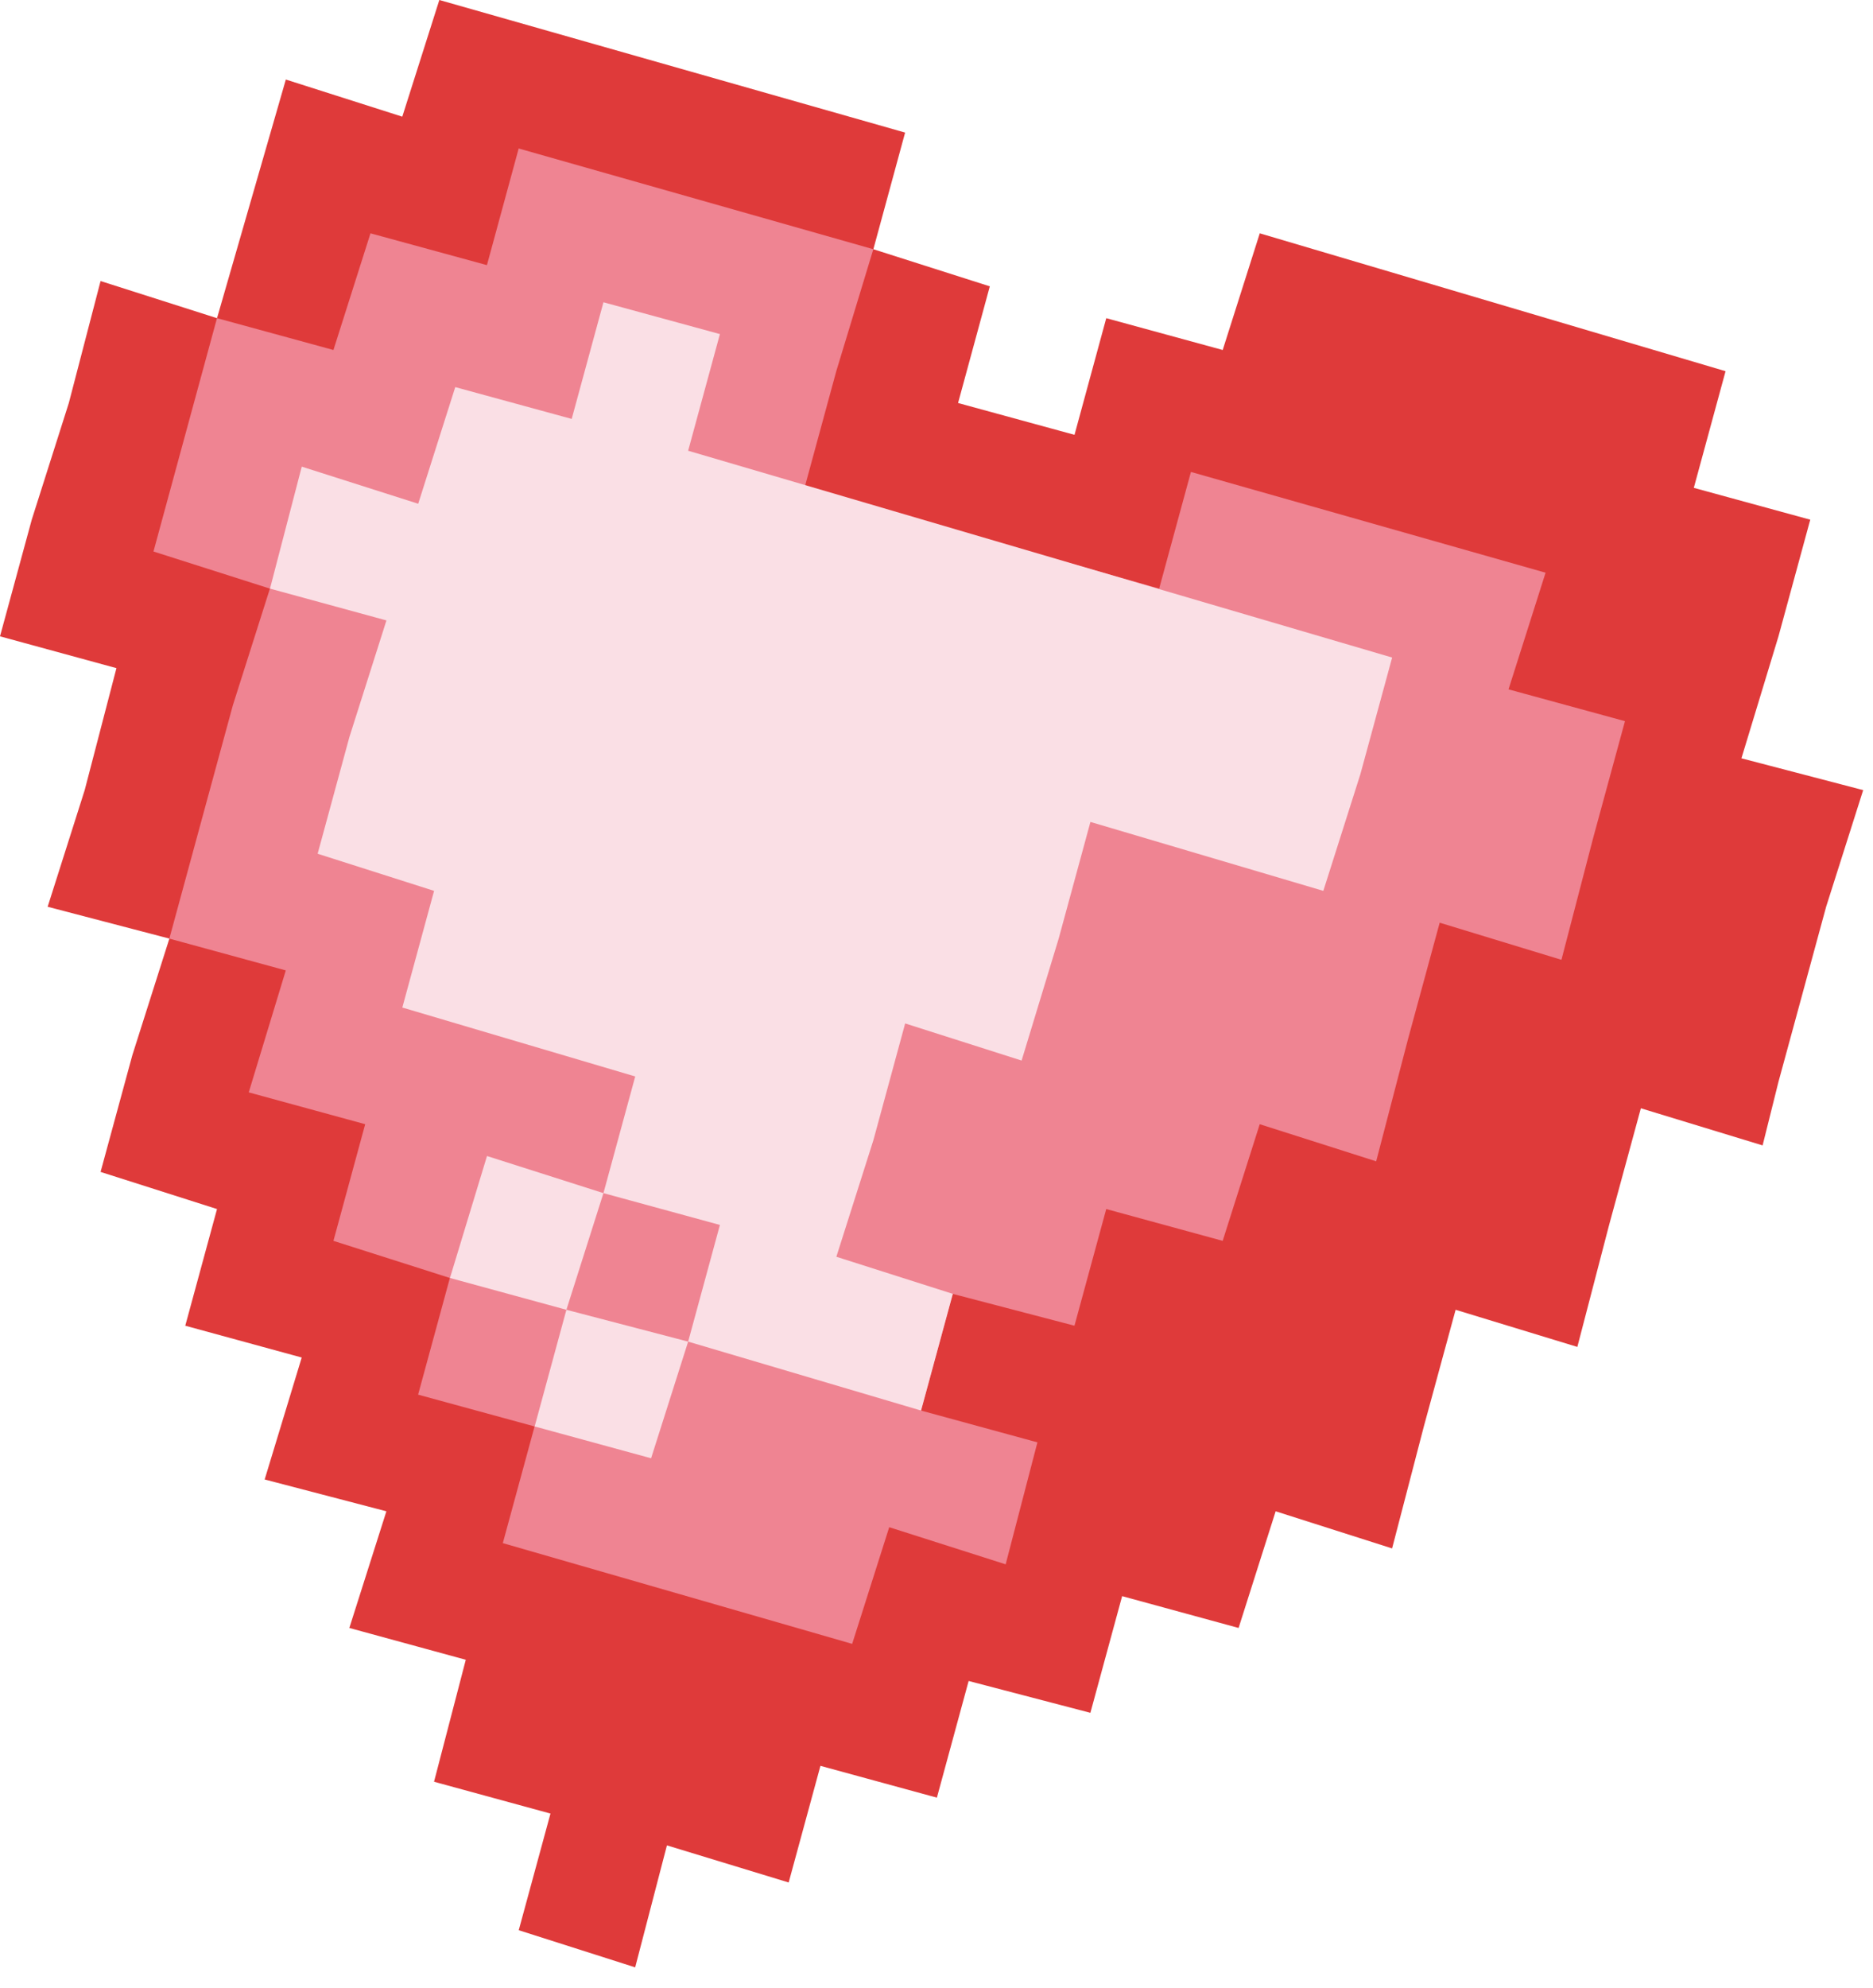 <?xml version="1.0" encoding="UTF-8"?> <svg xmlns="http://www.w3.org/2000/svg" width="82" height="87" viewBox="0 0 82 87" fill="none"><path d="M76.24 33.18L77.862 27.843L79.253 22.739L74.155 21.346L75.545 16.242L55.153 10.209L53.53 15.314L48.432 13.922L47.042 19.026L41.944 17.634L43.334 12.529L38.236 10.905L39.626 5.801L19.234 0L17.612 5.105L12.514 3.48L9.501 13.922L4.403 12.297L3.013 17.634L1.39 22.739L0.695 25.291L0 27.843L5.098 29.235L3.708 34.572L2.086 39.676L7.415 41.069L5.793 46.173L4.403 51.278L9.501 52.902L8.111 58.007L13.209 59.399L11.587 64.735L16.916 66.127L15.294 71.232L20.392 72.624L19.002 77.961L24.1 79.353L22.71 84.457L27.808 86.082L29.198 80.745L34.528 82.369L35.919 77.265L41.017 78.657L42.407 73.552L47.737 74.945L49.127 69.84L54.226 71.232L55.848 66.127L60.946 67.752L62.336 62.415L63.727 57.31L69.056 58.935L70.447 53.598L71.837 48.493L77.167 50.118L77.862 47.333L78.558 44.781L79.948 39.676L81.57 34.572L76.24 33.18Z" fill="#DF3A3A"></path><path d="M66.043 30.163L67.665 25.059L52.139 20.65L50.748 25.755L35.222 21.346L36.612 16.242L38.234 10.905L22.708 6.497L21.318 11.601L16.22 10.209L14.598 15.314L9.5 13.921L8.109 19.026L6.719 24.131L11.817 25.755L10.195 30.859L8.804 35.964L7.414 41.069L12.512 42.461L10.89 47.797L15.988 49.19L14.598 54.294L19.696 55.918L18.305 61.023L23.404 62.415L22.013 67.52L37.308 71.928L38.93 66.823L44.028 68.448L45.418 63.111L40.32 61.719L41.711 56.614L47.04 58.007L48.431 52.902L53.529 54.294L55.151 49.19L60.249 50.814L61.64 45.477L63.03 40.373L68.36 41.997L69.75 36.66L71.141 31.555L66.043 30.163Z" fill="#EF8492"></path><path d="M60.948 28.771L30.127 19.722L31.518 14.618L26.419 13.226L25.029 18.33L19.931 16.938L18.309 22.042L13.211 20.418L11.82 25.755L16.918 27.147L15.296 32.252L13.906 37.356L19.004 38.98L17.614 44.085L27.81 47.101L26.419 52.206L21.321 50.582L19.699 55.918L24.797 57.31L26.419 52.206L31.518 53.598L30.127 58.703L24.797 57.31L23.407 62.415L28.505 63.807L30.127 58.703L40.324 61.719L41.714 56.614L36.616 54.99L38.238 49.886L39.628 44.781L44.726 46.405L46.349 41.069L47.739 35.964L57.935 38.98L59.557 33.876L60.948 28.771Z" fill="#FADFE5"></path></svg> 